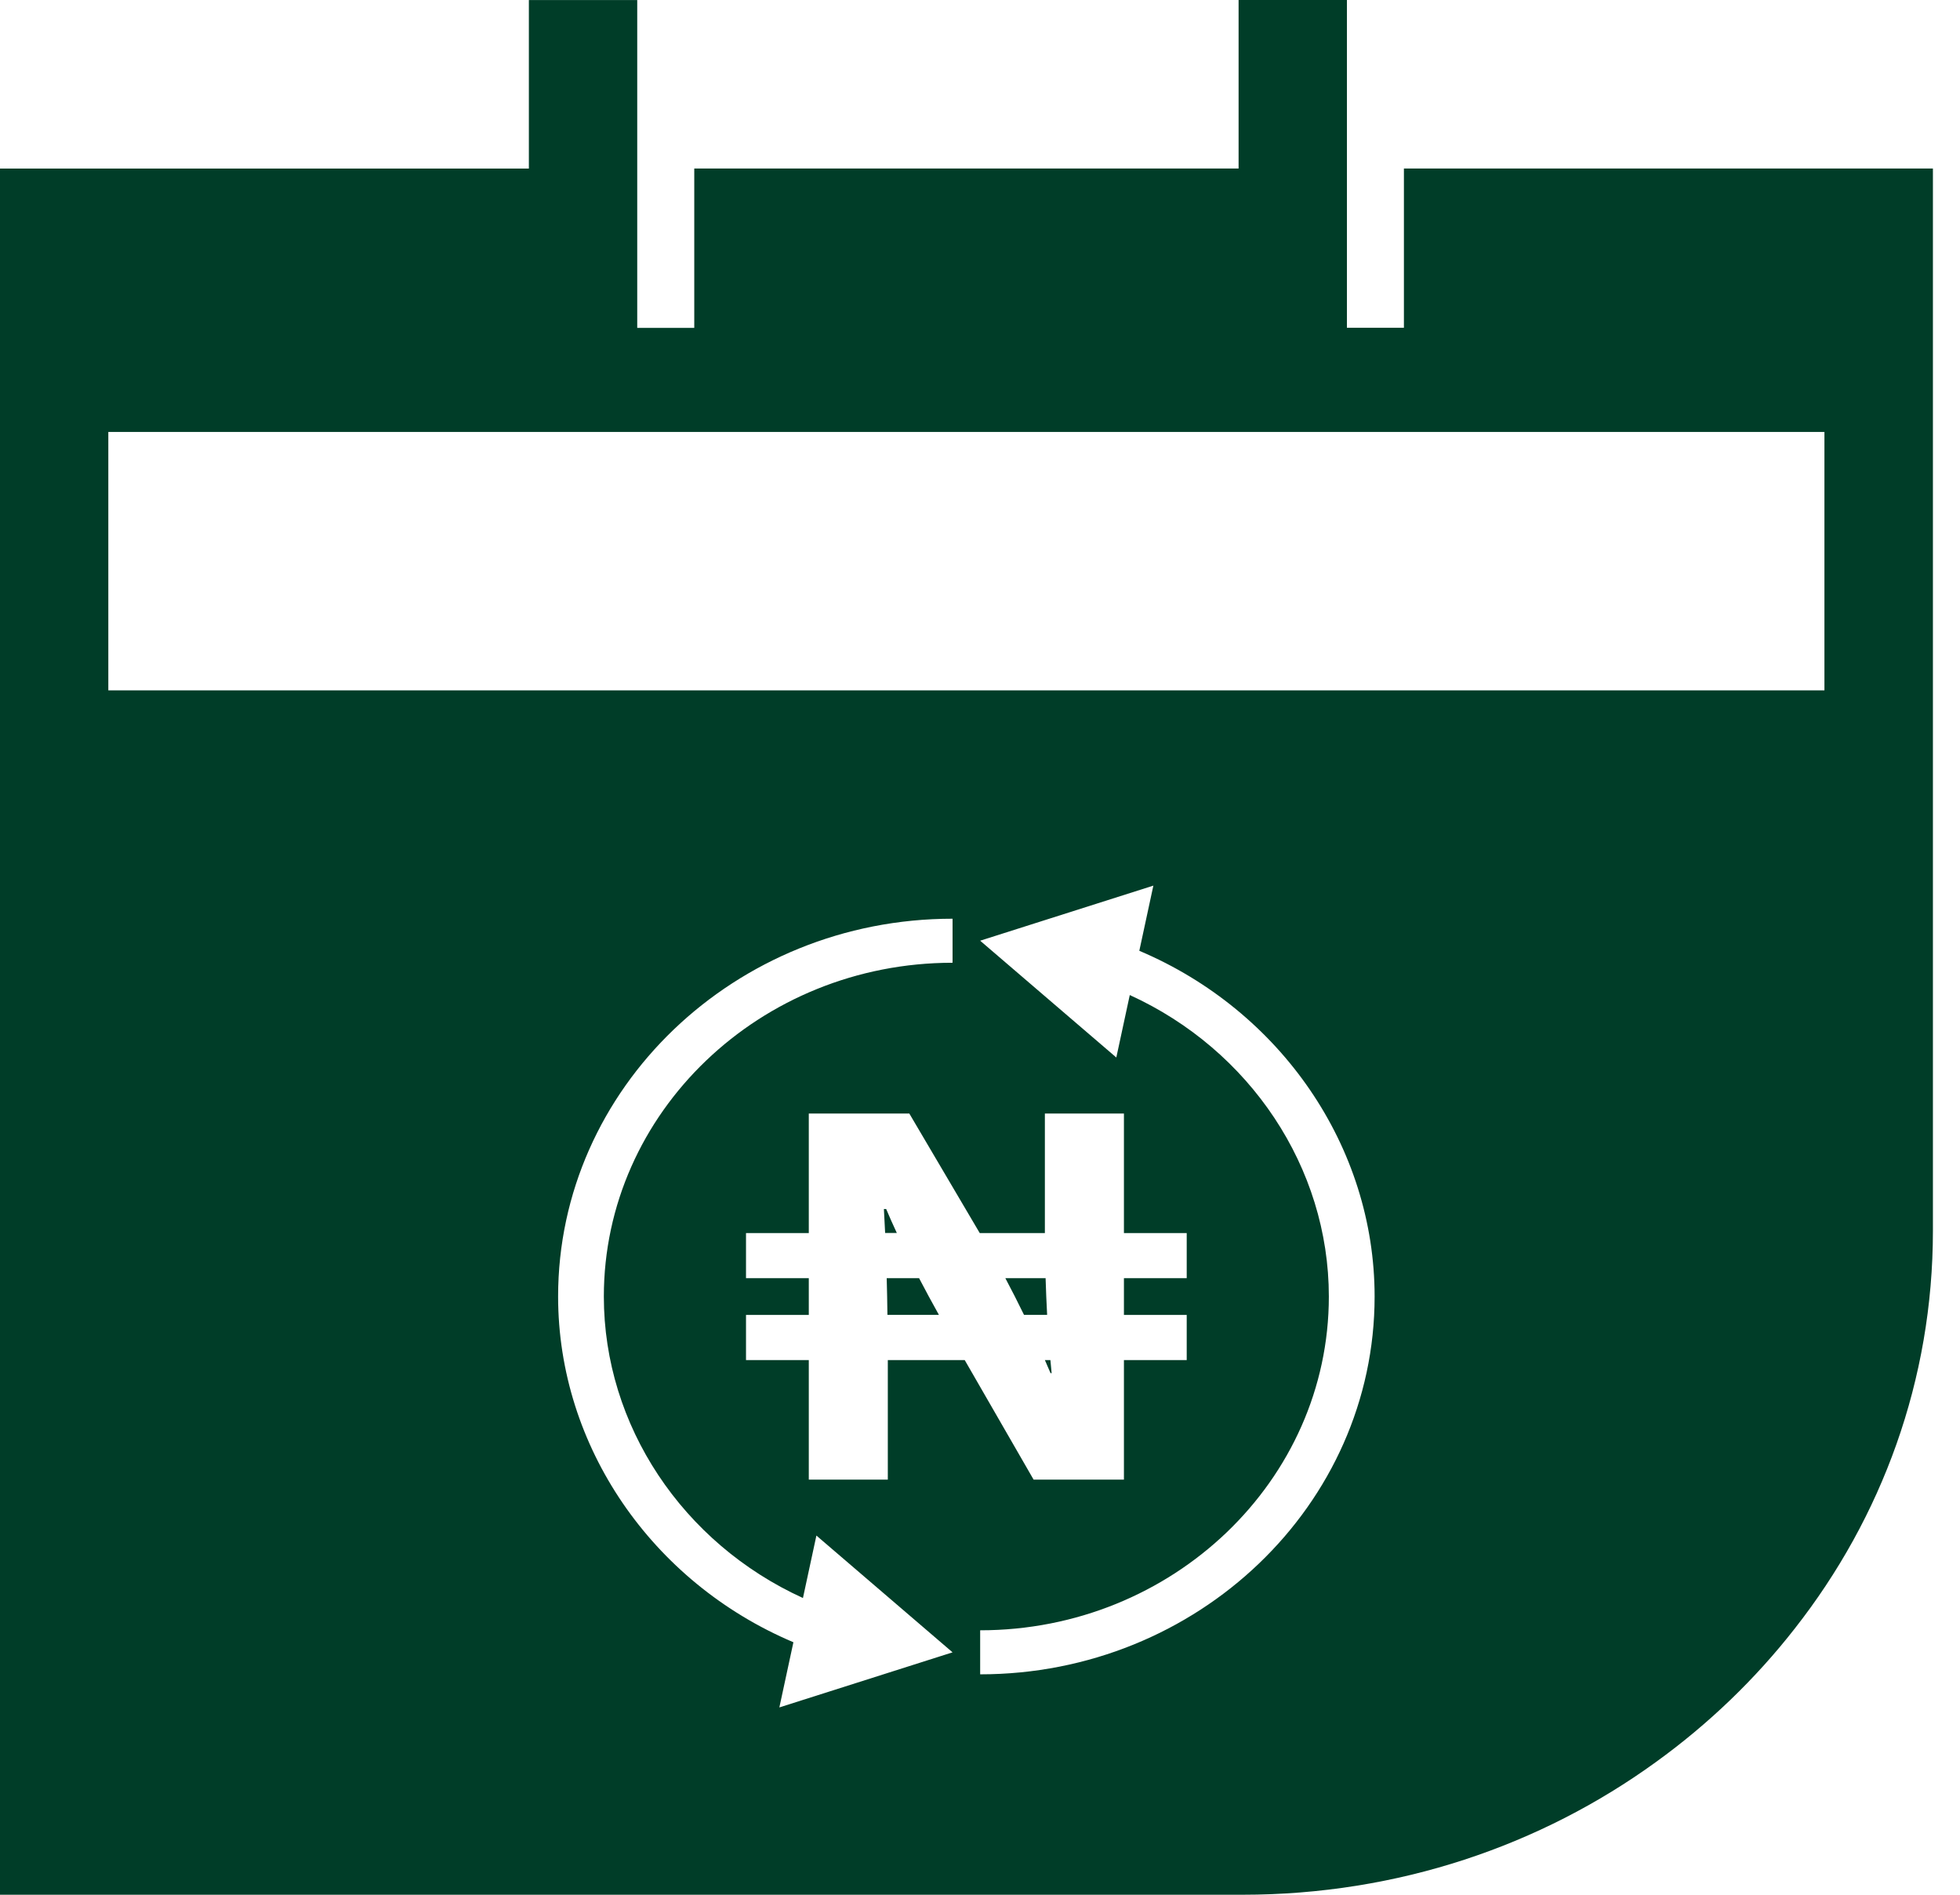 <svg width="60" height="58" viewBox="0 0 60 58" fill="none" xmlns="http://www.w3.org/2000/svg">
<path fill-rule="evenodd" clip-rule="evenodd" d="M42.977 10.034V5.156L42.981 5.158H59.171V37.674C59.171 42.246 57.607 46.455 54.944 49.849C53.738 51.394 52.303 52.774 50.697 53.934C47.166 56.496 42.792 58 38.038 58H0V5.16H16.19V0.002H19.507V10.036H21.253V5.158H37.916V0H41.232V10.034H42.977ZM24.288 50.271L23.858 52.266L29.16 50.58L24.992 47.005L24.58 48.917C20.899 47.239 18.485 43.638 18.485 39.688C18.485 34.054 23.273 29.471 29.16 29.471V28.123C22.501 28.123 17.085 33.312 17.085 39.688C17.085 44.27 19.953 48.436 24.288 50.271ZM27.178 41.917V41.633H29.532L31.641 45.293H34.406V41.633H36.328V40.251H34.406V39.127H36.328V37.745H34.406V34.086H31.986V37.345V37.745H29.992L27.836 34.086H24.759V37.745H22.837V39.127H24.759V40.251H22.837V41.633H24.759V45.293H27.178V41.917ZM30.005 49.905V51.253C36.663 51.253 42.08 46.064 42.08 39.688C42.08 35.108 39.212 30.94 34.877 29.105L35.307 27.11L30.005 28.796L34.173 32.371L34.585 30.459C38.265 32.137 40.679 35.738 40.679 39.688C40.679 45.322 35.892 49.905 30.005 49.905ZM3.316 21.133H55.848H55.85V13.222H3.316V21.133ZM27.126 37.01H27.058C27.072 37.252 27.084 37.498 27.096 37.743H27.454C27.339 37.496 27.229 37.25 27.128 37.01H27.126ZM32.159 42.033H32.193C32.179 41.9 32.167 41.766 32.155 41.633H31.986L32.059 41.801L32.059 41.802C32.093 41.88 32.126 41.957 32.159 42.033ZM32.008 39.126H30.776C30.971 39.493 31.162 39.87 31.347 40.249H32.055C32.035 39.88 32.02 39.506 32.008 39.126ZM27.166 40.249C27.162 39.866 27.154 39.491 27.144 39.126H28.135C28.334 39.508 28.539 39.885 28.742 40.249H27.166Z" fill="#003D28"/>
</svg>
